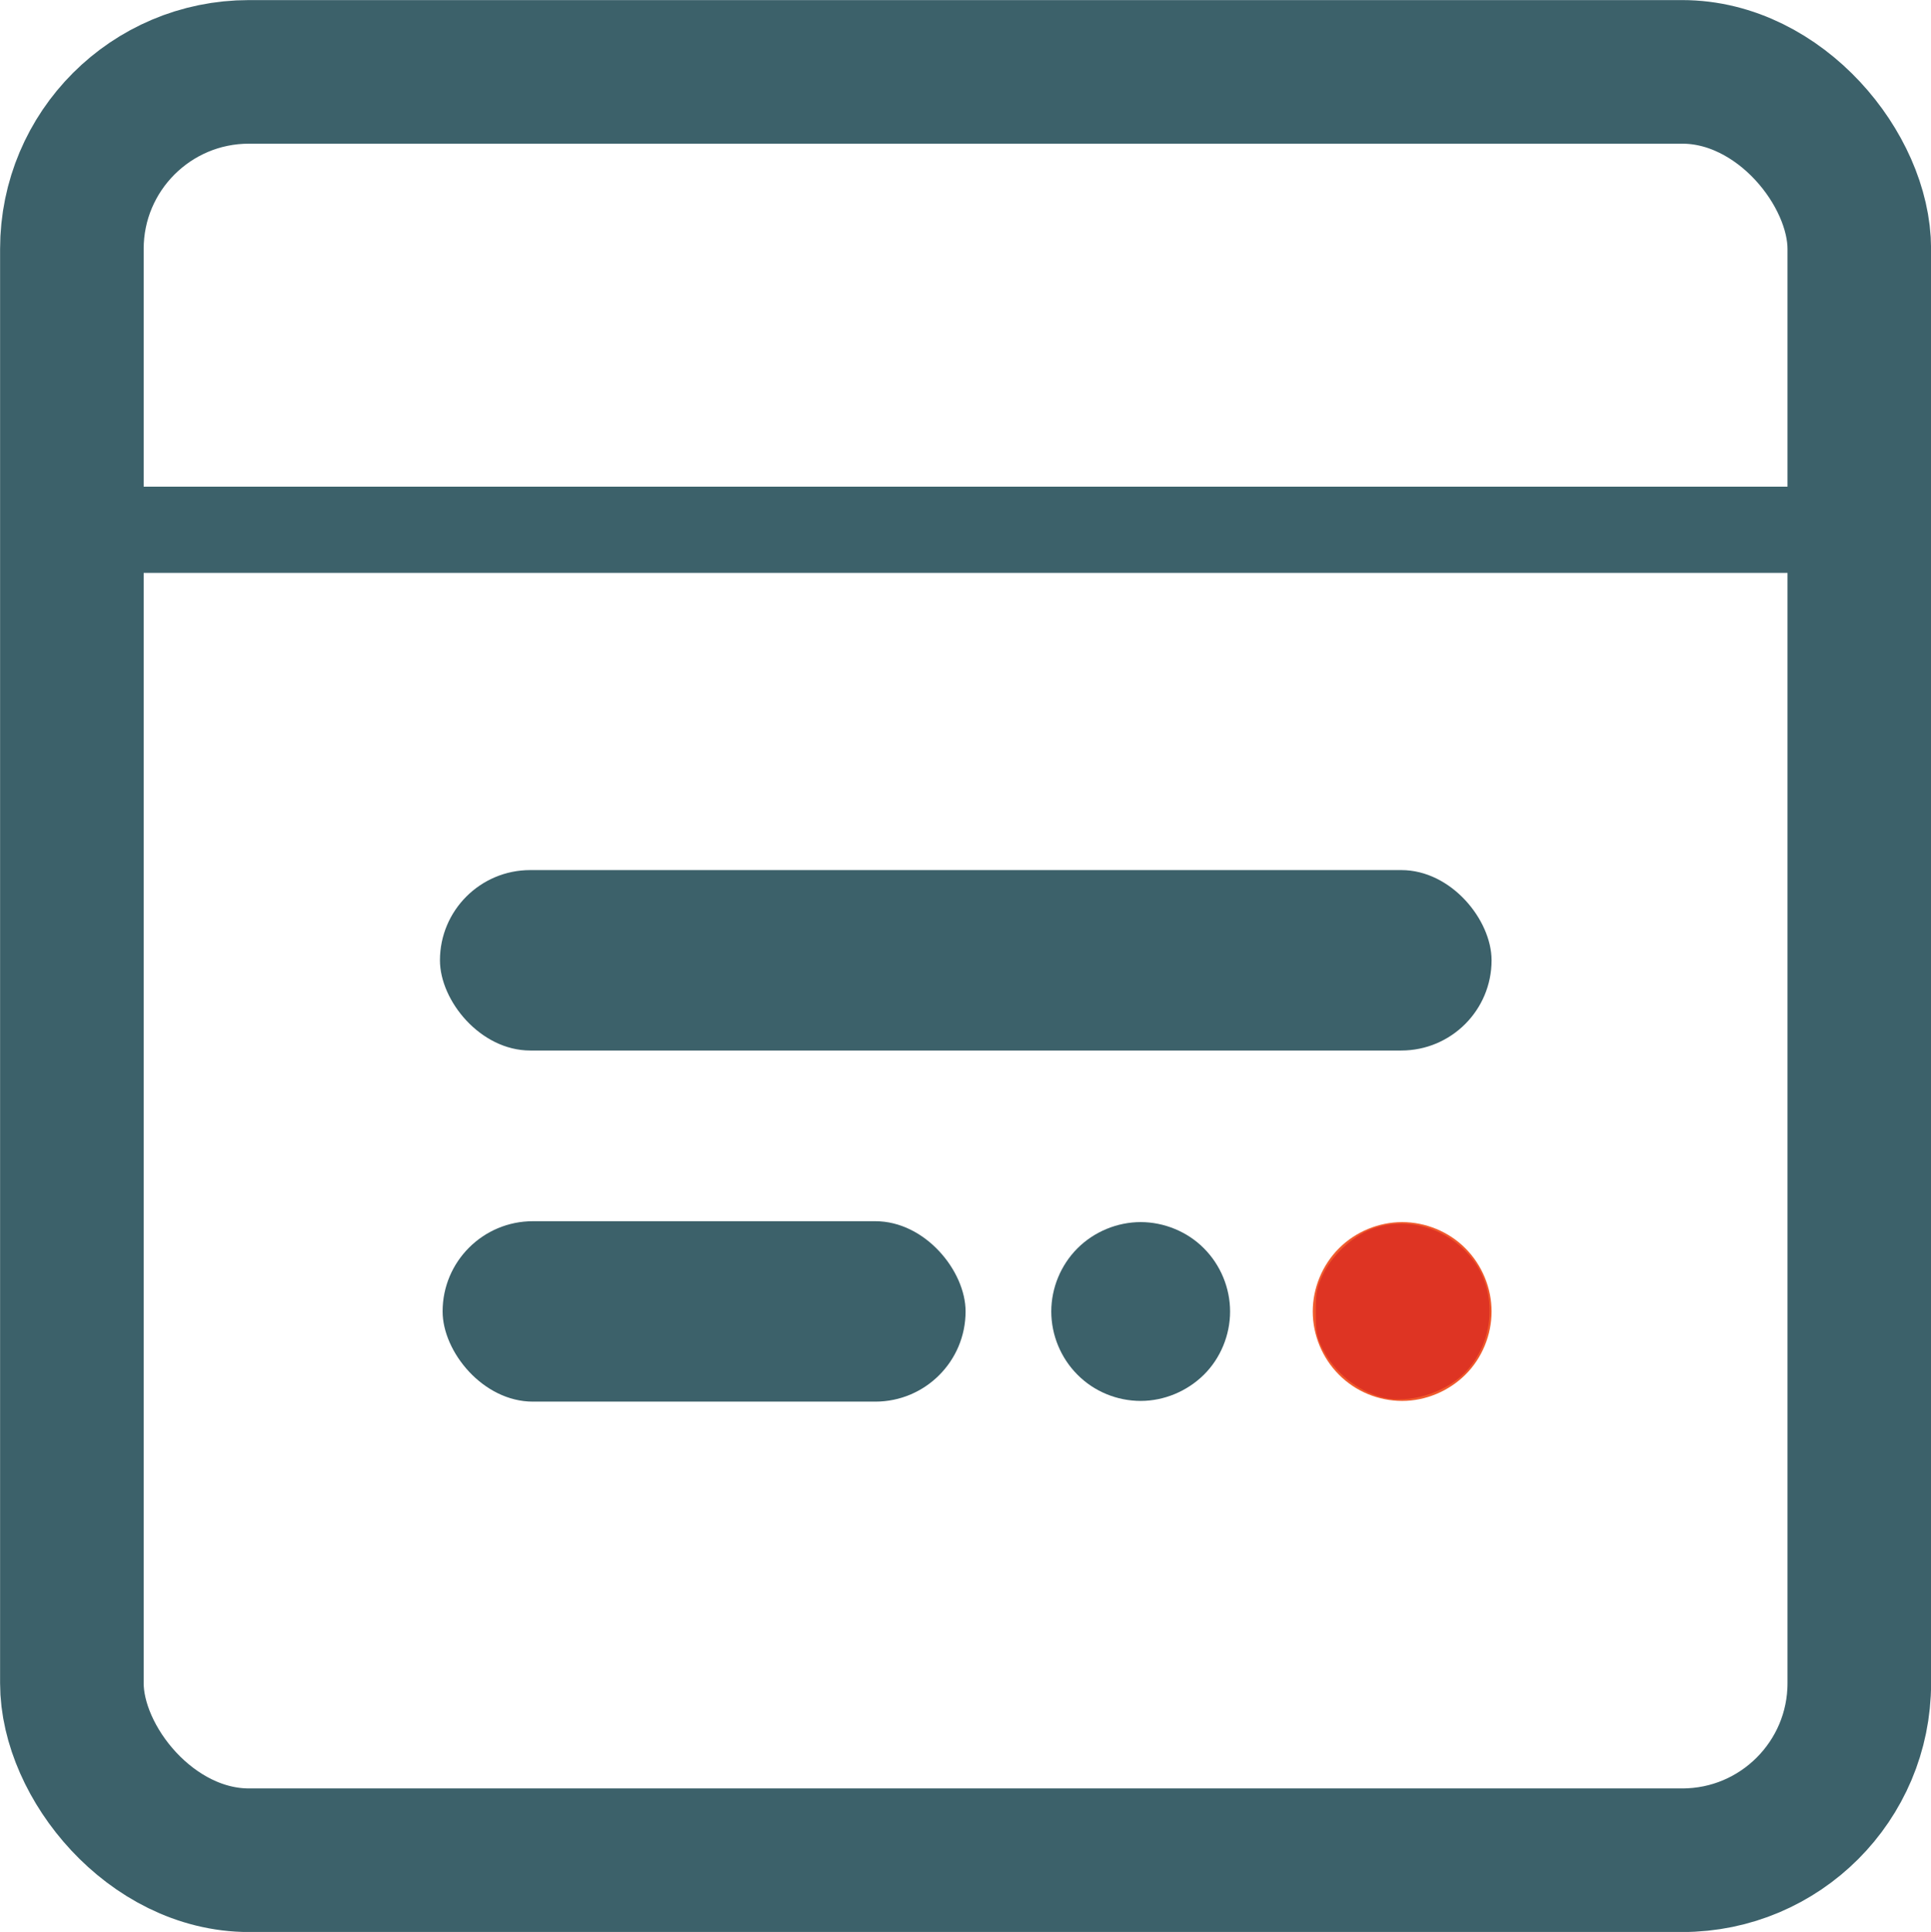 <?xml version="1.0" encoding="UTF-8" standalone="no"?>
<svg
   id="Calque_2"
   viewBox="0 0 109.07 109.11"
   version="1.1"
   sodipodi:docname="icon8.svg"
   inkscape:version="1.1.2 (b8e25be8, 2022-02-05)"
   xmlns:inkscape="http://www.inkscape.org/namespaces/inkscape"
   xmlns:sodipodi="http://sodipodi.sourceforge.net/DTD/sodipodi-0.dtd"
   xmlns="http://www.w3.org/2000/svg"
   xmlns:svg="http://www.w3.org/2000/svg">
  <sodipodi:namedview
     id="namedview3696"
     pagecolor="#ffffff"
     bordercolor="#666666"
     borderopacity="1.0"
     inkscape:pageshadow="2"
     inkscape:pageopacity="0.0"
     inkscape:pagecheckerboard="0"
     showgrid="false"
     inkscape:zoom="7.4878562"
     inkscape:cx="54.488226"
     inkscape:cy="54.555"
     inkscape:window-width="1296"
     inkscape:window-height="997"
     inkscape:window-x="0"
     inkscape:window-y="25"
     inkscape:window-maximized="0"
     inkscape:current-layer="Calque_2" />
  <defs
     id="defs3673">
    <style
       id="style3668">.cls-1{clip-path:url(#clippath);}.cls-2{fill:#f05a2c;}.cls-3{fill:#3c616a;}.cls-4{stroke-linecap:round;stroke-width:4.87px;}.cls-4,.cls-5{fill:none;stroke:#3c616a;stroke-miterlimit:10;}.cls-5{stroke-width:8.11px;}</style>
    <clipPath
       id="clippath">
      <rect
         class="cls-5"
         x="4.06"
         y="4.06"
         width="100.96"
         height="101"
         rx="10"
         ry="10"
         id="rect3670" />
    </clipPath>
  </defs>
  <g
     id="Content">
    <g
       id="Icons">
      <g
         id="g3691">
        <path
           class="cls-2"
           d="M79.2,79.12c-1.33,0-2.63-.53-3.57-1.48-.94-.94-1.48-2.24-1.48-3.57s.54-2.63,1.48-3.57c.94-.94,2.25-1.48,3.57-1.48s2.64,.54,3.57,1.48c.94,.94,1.48,2.24,1.48,3.57s-.54,2.64-1.48,3.57-2.24,1.48-3.57,1.48Z"
           id="path3675" />
        <path
           class="cls-3"
           d="M64.43,79.12c-1.33,0-2.63-.53-3.57-1.48-.94-.94-1.48-2.24-1.48-3.57s.54-2.63,1.48-3.57c.94-.94,2.25-1.48,3.57-1.48s2.64,.54,3.57,1.48c.94,.94,1.48,2.24,1.48,3.57s-.54,2.64-1.48,3.57-2.24,1.48-3.57,1.48Z"
           id="path3677" />
        <g
           id="g3685">
          <g
             class="cls-1"
             clip-path="url(#clippath)"
             id="g3681">
            <line
               class="cls-4"
               x1="4.06"
               y1="29.92"
               x2="105.01"
               y2="29.92"
               id="line3679" />
          </g>
          <rect
             class="cls-5"
             x="4.06"
             y="4.06"
             width="100.96"
             height="101"
             rx="10"
             ry="10"
             id="rect3683" />
        </g>
        <rect
           class="cls-3"
           x="24.85"
           y="49.14"
           width="59.4"
           height="10.19"
           rx="5.1"
           ry="5.1"
           id="rect3687" />
        <rect
           class="cls-3"
           x="25"
           y="68.97"
           width="29.54"
           height="10.19"
           rx="5.1"
           ry="5.1"
           id="rect3689" />
      </g>
    </g>
  </g>
  <path
     style="fill:#de3423;stroke-width:0.134"
     d="m 78.093,78.925 c -1.432,-0.361 -2.736,-1.426 -3.397,-2.772 -0.331,-0.674 -0.375,-0.912 -0.375,-2.032 0,-1.118 0.046,-1.368 0.387,-2.108 0.498,-1.078 1.635,-2.158 2.713,-2.577 2.029,-0.789 4.388,-0.096 5.761,1.692 1.44,1.876 1.229,4.729 -0.477,6.434 -1.132,1.132 -3.156,1.73 -4.612,1.363 z"
     id="path3735" />
</svg>
